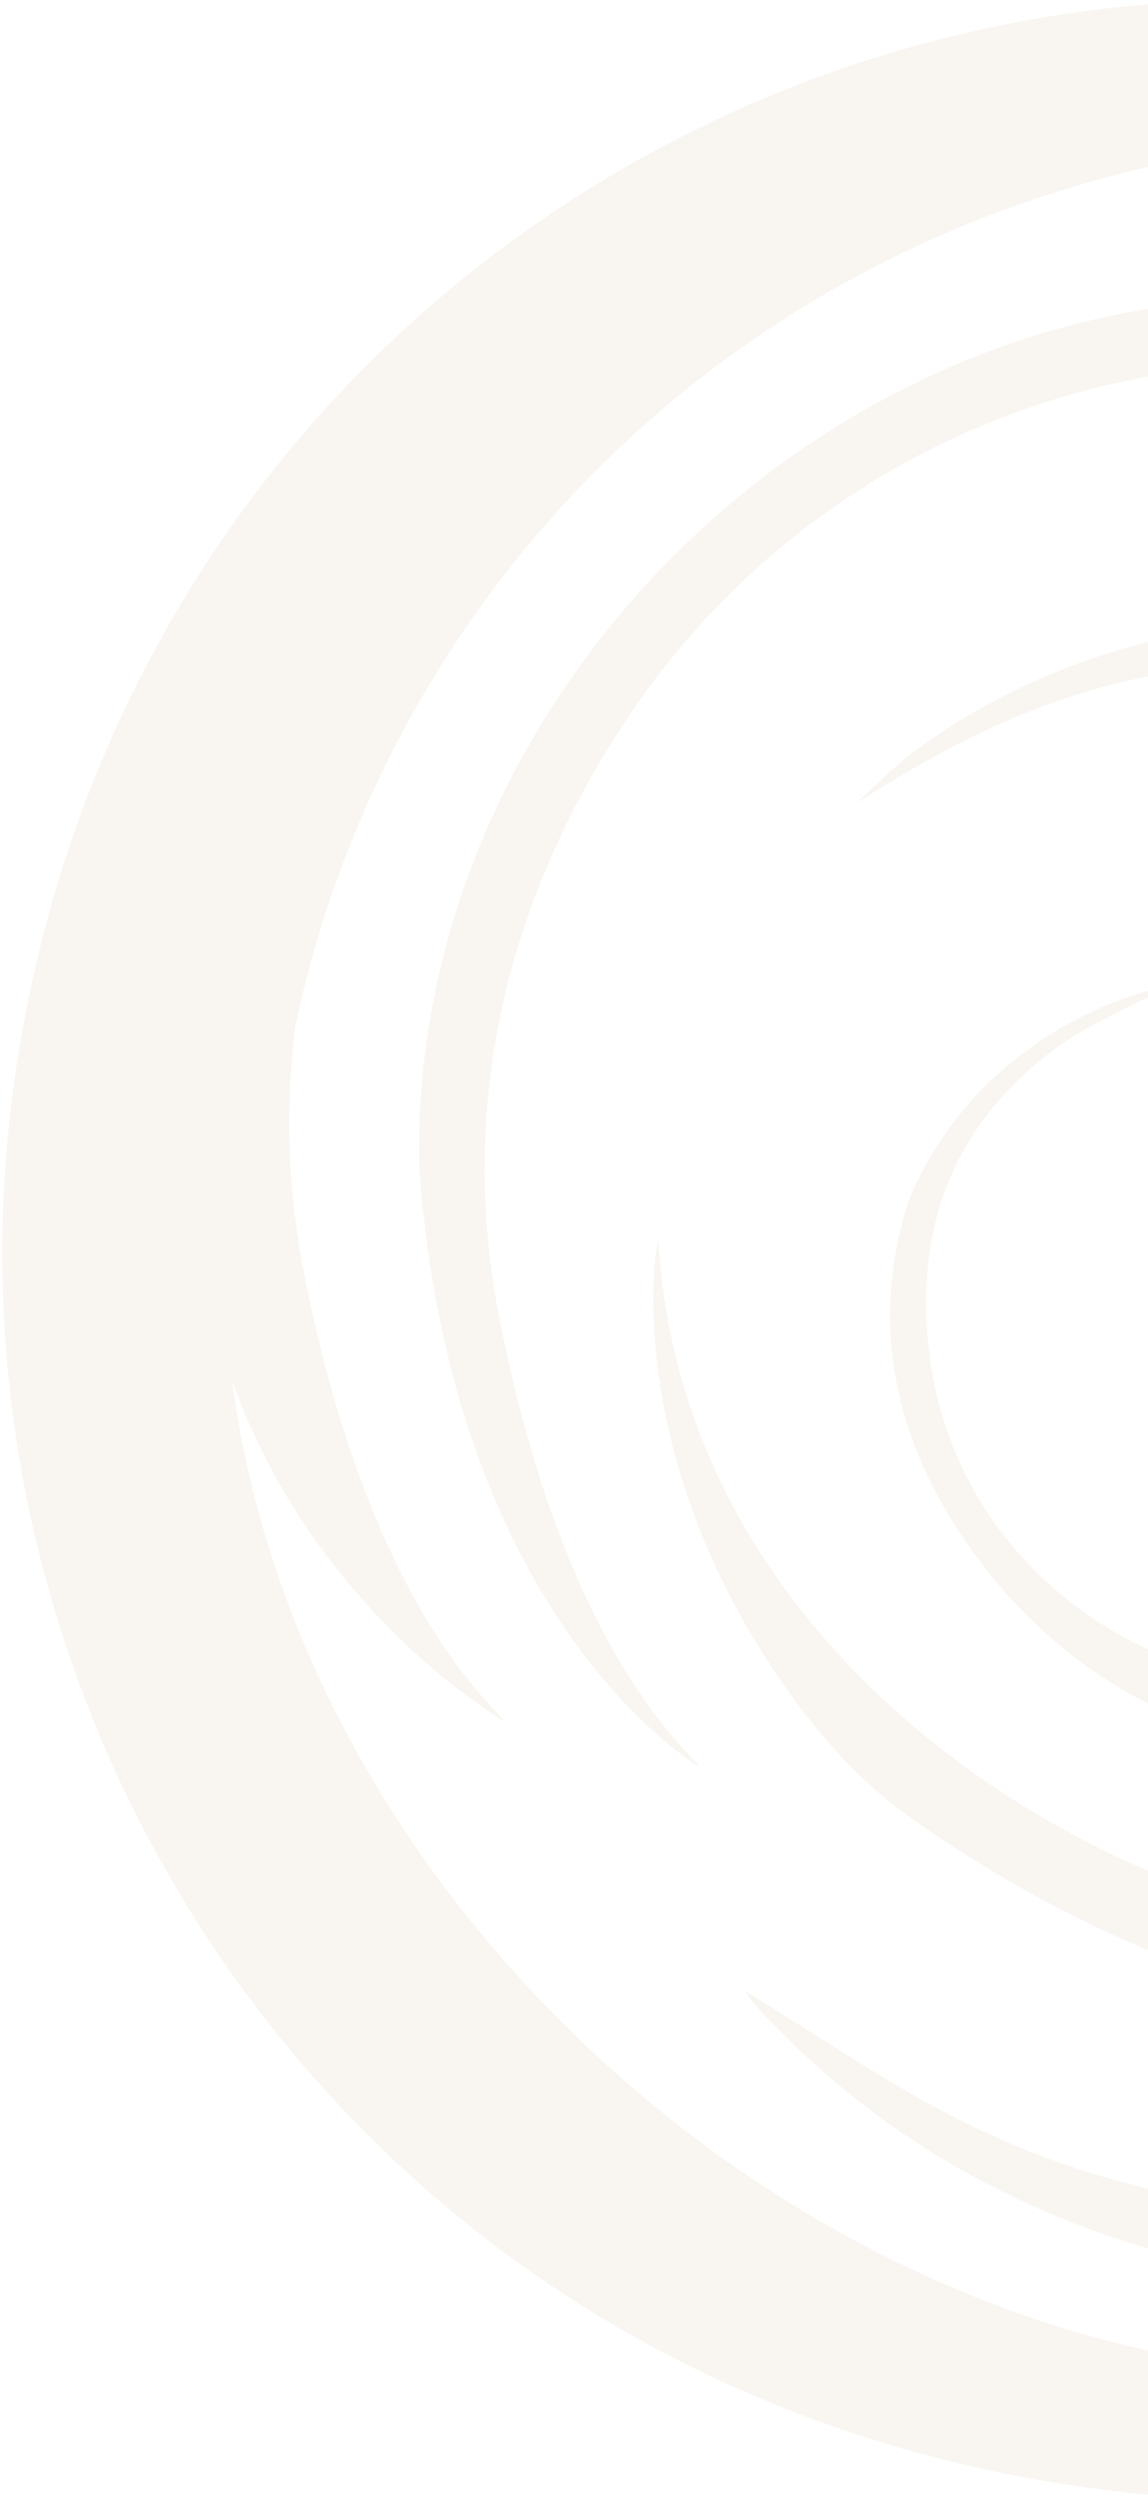 <?xml version="1.0" encoding="utf-8"?>
<svg xmlns="http://www.w3.org/2000/svg" width="360" height="784" viewBox="0 0 360 784" fill="none">
<g opacity="0.1">
<path d="M251.018 535.587C261.023 548.871 272.667 561.05 286.285 570.553C584.884 779.244 824.492 419.614 657.024 213.098C589.969 119.644 489.154 82.102 372.278 95.185C238.504 110.175 128.521 230.899 131.465 365.844C141.369 505.172 215.316 551.715 219.432 554.157C216.956 549.741 177.406 519.627 156.56 413.156C143.578 346.805 158.635 282.996 195.976 226.382C252.792 140.155 355.313 98.665 457.099 119.209C542.958 136.541 603.989 186.297 642.034 264.426C668.065 317.862 672.415 374.61 663.348 432.53C658.764 467.395 577.69 638.644 397.473 599.663C320.582 579.554 213.476 508.852 206.449 388.898C205.579 388.931 193.701 459.432 251.052 535.621L251.018 535.587Z" fill="#C4A771"/>
<path d="M324.296 727.113C197.449 684.117 90.209 566.906 72.843 433.099C98.072 503.834 155.055 537.963 158.133 539.77C155.657 535.353 116.107 505.239 95.261 398.769C90.108 372.502 89.406 346.671 92.685 321.509C119.687 193.959 217.391 86.418 356.819 53.125C503.843 17.992 690.952 87.255 762.289 265.798C762.758 250.44 731.606 184.691 694.332 141.059C625.772 60.788 539.01 12.973 434.012 2.132C225.02 -19.483 29.579 125.198 3.346 348.01C-20.41 549.841 117.88 751.974 346.38 780.783C445.188 793.23 536.467 769.373 618.411 712.357C672.817 674.514 714.308 625.361 743.117 565.768C651.101 724.871 470.149 776.567 324.263 727.113H324.296Z" fill="#C4A771"/>
<path d="M455.057 65.272C656.989 122.957 759.177 264.928 734.55 431.727C725.415 493.595 701.826 548.503 660.369 595.146C612.286 649.252 552.527 682.344 479.985 691.211C414.537 699.208 351.465 692.582 292.775 660.494C273.101 649.72 254.464 637.106 233.785 624.391C235.324 626.666 235.86 627.703 236.596 628.54C267.178 662 304.085 686.058 346.78 700.814C431.735 730.158 513.479 722.328 591.474 677.76C641.397 649.218 679.842 608.932 709.488 559.946C758.44 479.073 769.215 392.077 744.554 302.203C674.991 101.375 480.286 65.305 455.024 65.305L455.057 65.272Z" fill="#C4A771"/>
<path d="M407.88 530.2C341.796 523.274 298.532 479.408 291.539 425.336C286.419 385.786 298.532 352.928 330.821 328.904C340.491 321.71 352.068 317.059 365.586 309.731C359.597 309.731 306.997 323.282 284.914 376.484C271.128 419.949 282.873 459.064 310.511 493.728C361.972 558.206 457.2 570.955 529.374 523.542C595.29 480.244 627.88 399.973 610.146 322.446C604.559 298.02 596.26 274.33 579.062 254.79C583.914 268.843 589.568 282.695 593.517 297.016C607.168 346.37 603.488 394.62 579.932 440.192C546.84 504.235 479.618 537.762 407.88 530.234V530.2Z" fill="#C4A771"/>
<path d="M392.922 196.569C355.28 198.342 315.997 213.7 286.485 235.818C280.061 240.636 274.406 246.525 268.417 251.912C296.657 234.412 389.476 172.511 481.96 239.833C548.11 289.755 543.861 379.562 495.511 422.994C459.642 455.216 417.984 457.09 373.181 443.739C376.661 446.115 380.04 448.691 383.654 450.799C425.044 474.957 480.688 459.566 515.353 421.923C561.361 371.934 563.502 297.317 523.551 249.202C490.492 209.384 454.79 196.602 392.889 196.602L392.922 196.569Z" fill="#C4A771"/>
</g>
</svg>